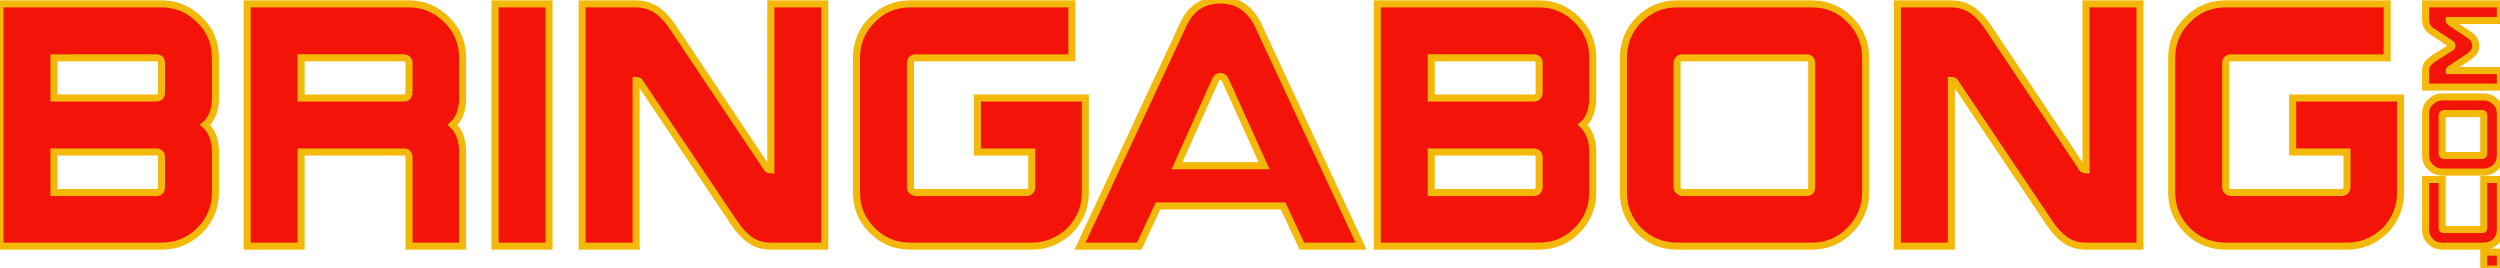 <svg xmlns="http://www.w3.org/2000/svg" xmlns:xlink="http://www.w3.org/1999/xlink" width="709" height="76" version="1.1" style="display: block; margin-left: auto; margin-right: auto;"><rect id="backgroundrect" width="100%" height="100%" x="0" y="0" fill="none" stroke="none"/>
<defs>
<clipPath id="c_1"><path d="M0,0H909V1286H0Z" id="svg_1"/></clipPath>
<style type="text/css"><![CDATA[

.g3_1{
    fill: #F31308;
    stroke: #F3B808;
    stroke-width: 2;
    stroke-linecap: butt;
    stroke-linejoin: miter;
    stroke-miterlimit: 22;
}

]]></style>

</defs>

<g class="currentLayer" style=""><title>Layer 1</title>






<path fill-rule="evenodd" d="M61.1,54.6 c0,4.2 -1.5,7.8 -4.5,10.8 c-3,2.9 -6.5,4.4 -10.8,4.4 H-0 V1.1 h45.8 c4.2,0 7.7,1.5 10.8,4.5 c3,2.9 4.5,6.6 4.5,10.8 V27.8 c0,1.5 -0.2,3 -0.7,4.4 c-0.6,1.4 -1.3,2.5 -2.2,3.2 c0.9,0.8 1.6,1.9 2.2,3.3 c0.5,1.4 0.7,2.9 0.7,4.4 zM45.8,26.3 v-8.4 c0,-1 -0.5,-1.5 -1.5,-1.5 H15.3 V27.8 h29 c0.4,0 0.8,-0.1 1.1,-0.4 c0.3,-0.3 0.4,-0.7 0.4,-1.1 zm0,26.7 v-8.3 c0,-1.1 -0.5,-1.6 -1.5,-1.6 H15.3 v11.5 h29 c1,0 1.5,-0.6 1.5,-1.6 z" class="g3_1" id="svg_9"/>
<path fill-rule="evenodd" d="M131.2,69.8 H116 V44.7 c0,-1.1 -0.6,-1.6 -1.6,-1.6 h-29 V69.8 H70.1 V1.1 h45.9 c4.1,0 7.7,1.5 10.7,4.5 c3,2.9 4.5,6.6 4.5,10.8 V27.8 c0,1.5 -0.2,3 -0.7,4.4 c-0.5,1.4 -1.3,2.5 -2.1,3.2 c0.8,0.8 1.6,1.9 2.1,3.3 c0.5,1.4 0.7,2.9 0.7,4.4 zM116,26.3 v-8.4 c0,-1 -0.6,-1.5 -1.6,-1.5 h-29 V27.8 h29 c0.5,0 0.9,-0.1 1.2,-0.4 c0.2,-0.3 0.4,-0.7 0.4,-1.1 z" class="g3_1" id="svg_10"/>
<path fill-rule="evenodd" d="M155.7,69.8 H140.4 V1.1 h15.3 z" class="g3_1" id="svg_11"/>
<path fill-rule="evenodd" d="M233.9,69.8 H218.6 c-2.3,0 -4.4,-0.6 -6.1,-1.9 c-1.4,-1 -3,-2.7 -4.5,-5 L181.7,23.7 c-0.2,-0.6 -0.7,-0.9 -1.3,-0.9 v47 H165.1 V1.1 h15.3 c2.3,0 4.3,0.7 6.1,1.9 c1.5,1.1 3,2.7 4.5,5 l26.2,39.2 c0.2,0.6 0.7,1 1.4,1 V1.1 h15.3 z" class="g3_1" id="svg_12"/>
<path fill-rule="evenodd" d="M307.8,54.6 c0,4.2 -1.5,7.8 -4.4,10.8 c-3.1,2.9 -6.6,4.4 -10.8,4.4 H258.2 c-4.3,0 -7.9,-1.5 -10.8,-4.4 c-3,-3 -4.5,-6.6 -4.5,-10.8 V16.4 c0,-4.2 1.5,-7.9 4.5,-10.8 c2.9,-3 6.5,-4.5 10.8,-4.5 h45.8 v15.3 H259.7 c-0.4,0 -0.8,0.1 -1.1,0.4 c-0.3,0.3 -0.4,0.7 -0.4,1.1 v35.1 c0,0.5 0.1,0.9 0.4,1.1 c0.3,0.3 0.7,0.5 1.1,0.5 h31.3 c1,0 1.6,-0.6 1.6,-1.6 v-9.9 H277.2 V27.8 h30.6 z" class="g3_1" id="svg_13"/>
<path fill-rule="evenodd" d="M386,69.8 H369.2 l-5.3,-11.4 H328.4 L323.1,69.8 H306.3 l29.3,-62.9 c2.1,-4.6 5.6,-6.9 10.6,-6.9 c2.3,0 4.4,0.6 6.2,1.8 c1.8,1.2 3.2,2.9 4.3,5.1 zM358.5,47 l-11,-24.3 c-0.3,-0.7 -0.8,-1 -1.3,-1 c-0.7,0 -1.2,0.3 -1.5,1 l-10.9,24.3 z" class="g3_1" id="svg_14"/>
<path fill-rule="evenodd" d="M451.7,54.6 c0,4.2 -1.5,7.8 -4.5,10.8 c-2.9,2.9 -6.5,4.4 -10.7,4.4 H390.6 V1.1 h45.9 c4.1,0 7.7,1.5 10.7,4.5 c3,2.9 4.5,6.6 4.5,10.8 V27.8 c0,1.5 -0.2,3 -0.7,4.4 c-0.5,1.4 -1.3,2.5 -2.1,3.2 c0.8,0.8 1.6,1.9 2.1,3.3 c0.5,1.4 0.7,2.9 0.7,4.4 zM436.5,26.3 v-8.4 c0,-1 -0.6,-1.5 -1.6,-1.5 h-29 V27.8 h29 c0.5,0 0.9,-0.1 1.2,-0.4 c0.2,-0.3 0.4,-0.7 0.4,-1.1 zm0,26.7 v-8.3 c0,-1.1 -0.6,-1.6 -1.6,-1.6 h-29 v11.5 h29 c1,0 1.6,-0.6 1.6,-1.6 z" class="g3_1" id="svg_15"/>
<path fill-rule="evenodd" d="M529.1,54.6 c0,4.1 -1.5,7.7 -4.5,10.7 c-2.9,3 -6.5,4.5 -10.8,4.5 H475.6 c-4.2,0 -7.8,-1.5 -10.8,-4.4 c-2.9,-3 -4.4,-6.6 -4.4,-10.8 V16.4 c0,-4.2 1.5,-7.9 4.4,-10.8 c3,-3 6.6,-4.5 10.8,-4.5 h38.2 c4.3,0 7.9,1.5 10.8,4.5 c3,2.9 4.5,6.6 4.5,10.8 zm-15.3,-1.6 V17.9 c0,-0.4 -0.1,-0.8 -0.4,-1.1 c-0.3,-0.3 -0.7,-0.4 -1.1,-0.4 H477.1 c-0.4,0 -0.7,0.1 -1,0.4 c-0.3,0.3 -0.5,0.7 -0.5,1.1 v35.1 c0,0.5 0.2,0.9 0.5,1.1 c0.3,0.3 0.6,0.5 1,0.5 H512.3 c1.1,0 1.5,-0.6 1.5,-1.6 z" class="g3_1" id="svg_16"/>
<path fill-rule="evenodd" d="M606.9,69.8 H591.6 c-2.3,0 -4.4,-0.6 -6.1,-1.9 c-1.4,-1 -3,-2.7 -4.5,-5 L554.7,23.7 c-0.2,-0.6 -0.7,-0.9 -1.3,-0.9 v47 H538.1 V1.1 h15.3 c2.3,0 4.3,0.7 6.1,1.9 c1.5,1.1 3,2.7 4.5,5 l26.2,39.2 c0.2,0.6 0.7,1 1.4,1 V1.1 h15.3 z" class="g3_1" id="svg_17"/>
<path fill-rule="evenodd" d="M680.8,54.6 c0,4.2 -1.5,7.8 -4.4,10.8 c-3.1,2.9 -6.6,4.4 -10.8,4.4 H631.2 c-4.2,0 -7.9,-1.5 -10.8,-4.4 c-3,-3 -4.5,-6.6 -4.5,-10.8 V16.4 c0,-4.2 1.5,-7.9 4.5,-10.8 c2.9,-3 6.6,-4.5 10.8,-4.5 h45.8 v15.3 H632.7 c-0.4,0 -0.8,0.1 -1.1,0.4 c-0.3,0.3 -0.4,0.7 -0.4,1.1 v35.1 c0,0.5 0.1,0.9 0.4,1.1 c0.3,0.3 0.7,0.5 1.1,0.5 h31.3 c1,0 1.6,-0.6 1.6,-1.6 v-9.9 H650.2 V27.8 h30.6 z" class="g3_1" id="svg_18"/>
<path fill-rule="evenodd" d="M709.1,1.1 V5.8 H694.6 c0,0.1 0,0.2 0.1,0.3 c0,0 0.1,0.1 0.2,0.2 l5.1,3.4 c0.7,0.4 1.2,0.9 1.5,1.3 c0.4,0.6 0.6,1.2 0.6,1.9 c0,0.8 -0.1,1.4 -0.5,1.8 c-0.3,0.5 -0.9,1 -1.6,1.5 l-5.1,3.4 c-0.2,0.1 -0.3,0.2 -0.3,0.4 h14.5 v4.7 H687.9 v-4.7 c0,-0.7 0.2,-1.3 0.6,-1.9 c0.3,-0.4 0.8,-0.9 1.5,-1.4 l5.2,-3.3 c0.1,-0.2 0.2,-0.3 0.2,-0.5 c0,-0.1 -0.1,-0.3 -0.2,-0.4 l-5.2,-3.4 c-0.7,-0.4 -1.2,-0.9 -1.5,-1.4 c-0.4,-0.5 -0.6,-1.2 -0.6,-1.9 v-4.7 zm-5.2,31.1 H693.1 c-0.2,0 -0.3,0.1 -0.4,0.2 c-0.1,0.1 -0.1,0.2 -0.1,0.3 v10.9 c0,0.1 0,0.2 0.1,0.3 c0.1,0.1 0.2,0.2 0.4,0.2 h10.8 c0.2,0 0.3,-0.1 0.4,-0.2 c0.1,-0.1 0.1,-0.2 0.1,-0.3 V32.7 c0,-0.3 -0.1,-0.5 -0.5,-0.5 zm0.5,-4.7 c1.3,0 2.4,0.5 3.3,1.4 c1,0.9 1.4,2 1.4,3.3 v11.9 c0,1.3 -0.4,2.4 -1.3,3.3 c-1,0.9 -2.1,1.4 -3.4,1.4 H692.6 c-1.3,0 -2.4,-0.5 -3.3,-1.4 c-1,-0.9 -1.4,-2 -1.4,-3.3 V32.2 c0,-1.3 0.4,-2.4 1.4,-3.3 c0.9,-0.9 2,-1.4 3.3,-1.4 zm4.7,23.4 v14.2 c0,1.3 -0.4,2.4 -1.3,3.4 c-1,0.9 -2.1,1.3 -3.4,1.3 H692.6 c-1.3,0 -2.4,-0.4 -3.3,-1.3 c-1,-1 -1.4,-2.1 -1.4,-3.4 V50.9 h4.7 v13.7 c0,0.2 0,0.3 0.1,0.4 c0.1,0.1 0.2,0.1 0.4,0.1 h10.8 c0.2,0 0.3,0 0.4,-0.1 c0.1,-0.1 0.1,-0.2 0.1,-0.4 V50.9 zm0,20.6 v4.8 h-4.7 v-4.8 z" class="g3_1" id="svg_19"/>


</g></svg>